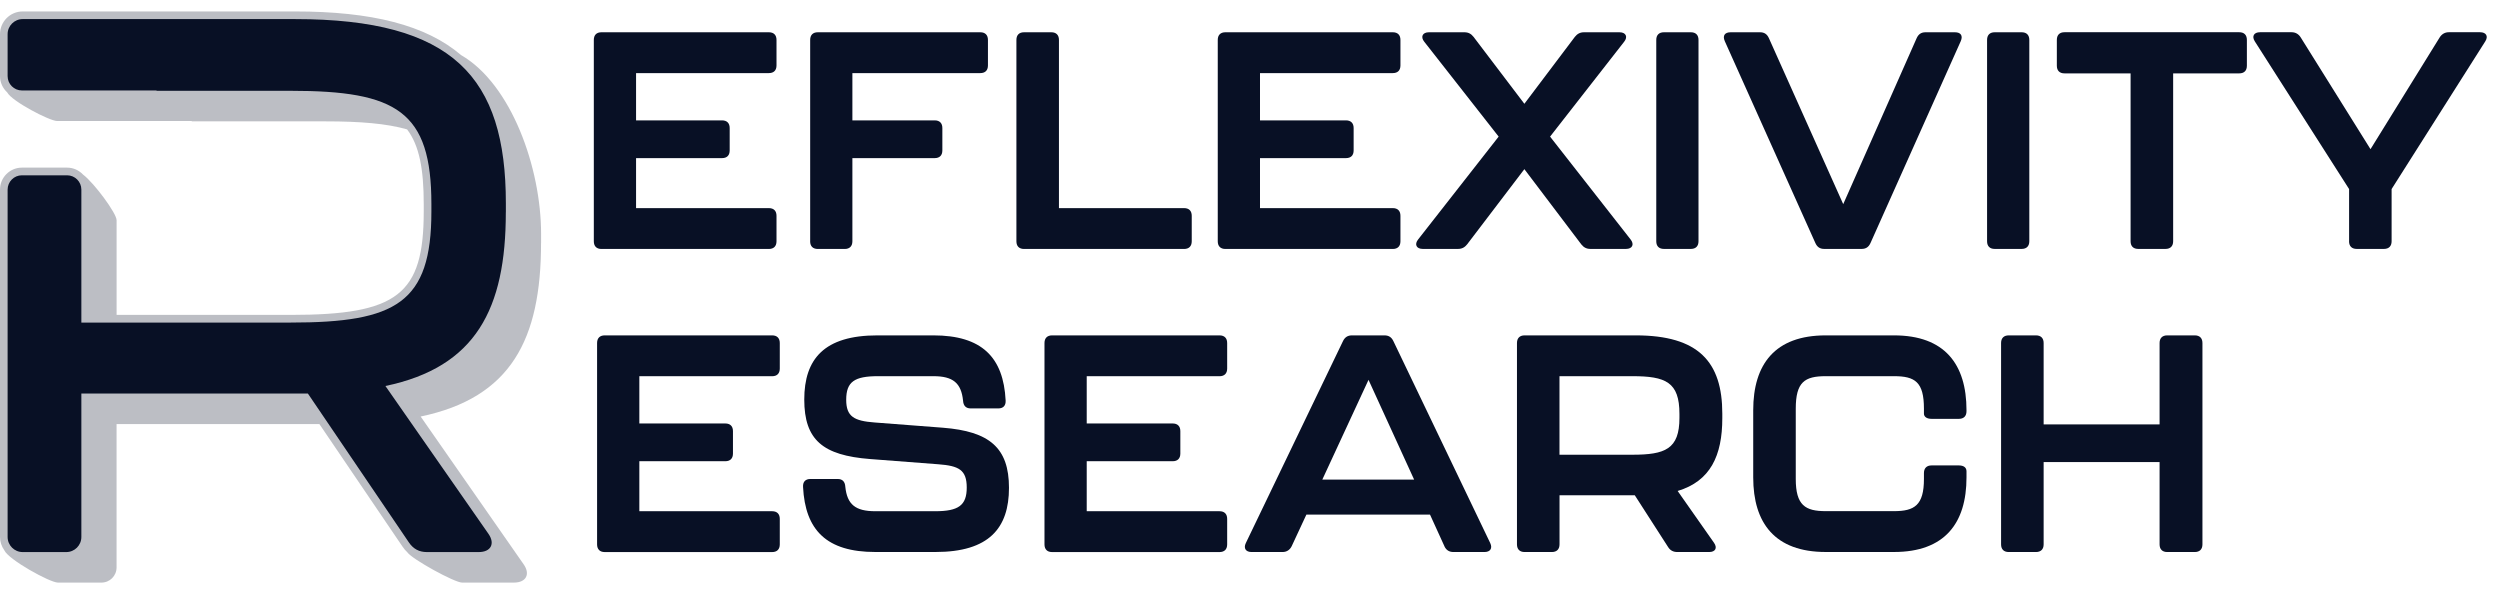 <svg width="174" height="41" viewBox="0 0 174 41" fill="none" xmlns="http://www.w3.org/2000/svg">
<path d="M37.66 16.905V16.275C37.66 11.699 35.6 5.865 32.09 3.833C29.635 1.741 25.868 0.797 20.541 0.797H1.577C0.708 0.797 0 1.507 0 2.379V5.298C0 5.745 0.194 6.147 0.498 6.426C0.817 7.048 3.46 8.423 3.974 8.423H13.346V8.447H22.678C25.049 8.447 26.904 8.596 28.333 9.005C29.19 10.133 29.492 11.797 29.492 14.198V14.725C29.492 20.505 27.673 21.917 20.226 21.917H8.115V15.323C8.115 14.852 6.564 12.741 5.772 12.143C5.493 11.85 5.104 11.667 4.669 11.667H1.524C0.684 11.667 0 12.353 0 13.196V37.371C0 37.714 0.111 38.033 0.297 38.294C0.578 38.95 3.478 40.548 4.027 40.548H7.065C7.643 40.548 8.113 40.078 8.113 39.498V29.516H22.23L28.007 38.033C28.111 38.19 28.227 38.325 28.355 38.445C28.689 38.926 31.637 40.548 32.159 40.548H35.773C36.61 40.548 36.926 39.971 36.454 39.288L29.277 28.99C35.563 27.676 37.657 23.632 37.657 16.905H37.66Z" fill="#081025" fill-opacity="0.27"/>
<path d="M41.557 23.877C41.557 23.534 41.748 23.342 42.09 23.342H53.74C54.082 23.342 54.273 23.534 54.273 23.877V25.65C54.273 25.993 54.082 26.185 53.74 26.185H44.498V29.474H50.481C50.823 29.474 51.014 29.665 51.014 30.008V31.566C51.014 31.909 50.823 32.101 50.481 32.101H44.498V35.581H53.74C54.082 35.581 54.273 35.773 54.273 36.116V37.889C54.273 38.23 54.082 38.424 53.74 38.424H42.09C41.751 38.424 41.557 38.232 41.557 37.889V23.877Z" fill="#081025"/>
<path d="M55.892 33.893C55.871 33.529 56.062 33.337 56.404 33.337H58.3C58.642 33.337 58.811 33.529 58.833 33.872C58.96 35.111 59.535 35.581 60.919 35.581H65.092C66.709 35.581 67.285 35.175 67.285 33.935C67.285 32.696 66.731 32.42 65.304 32.313L60.556 31.949C57.276 31.694 55.977 30.625 55.977 27.807C55.977 24.988 57.361 23.342 61.068 23.342H64.965C68.329 23.342 69.84 24.858 69.992 27.87C70.013 28.235 69.822 28.426 69.48 28.426H67.563C67.224 28.426 67.051 28.235 67.03 27.892C66.903 26.653 66.328 26.182 64.965 26.182H61.11C59.471 26.182 58.896 26.567 58.896 27.825C58.896 29 59.45 29.298 60.877 29.405L65.625 29.769C68.862 30.024 70.225 31.157 70.225 33.954C70.225 36.751 68.841 38.419 65.113 38.419H60.919C57.533 38.419 56.044 36.903 55.892 33.89V33.893Z" fill="#081025"/>
<path d="M72.696 23.877C72.696 23.534 72.886 23.342 73.228 23.342H84.877C85.22 23.342 85.411 23.534 85.411 23.877V25.65C85.411 25.993 85.22 26.185 84.877 26.185H75.636V29.474H81.619C81.959 29.474 82.152 29.665 82.152 30.008V31.566C82.152 31.909 81.962 32.101 81.619 32.101H75.636V35.581H84.877C85.22 35.581 85.411 35.773 85.411 36.116V37.889C85.411 38.23 85.22 38.424 84.877 38.424H73.228C72.886 38.424 72.696 38.232 72.696 37.889V23.877Z" fill="#081025"/>
<path d="M100.53 38.014L99.528 35.815H90.925L89.902 38.014C89.775 38.27 89.56 38.421 89.263 38.421H87.113C86.707 38.421 86.537 38.166 86.707 37.802L93.478 23.728C93.606 23.473 93.799 23.342 94.096 23.342H96.355C96.655 23.342 96.846 23.47 96.973 23.728L103.722 37.802C103.892 38.166 103.722 38.421 103.317 38.421H101.167C100.867 38.421 100.656 38.294 100.528 38.014H100.53ZM98.423 33.38L95.249 26.437L92.033 33.38H98.423Z" fill="#081025"/>
<path d="M116.762 34.169L119.296 37.78C119.55 38.145 119.381 38.421 118.957 38.421H116.743C116.467 38.421 116.252 38.315 116.104 38.081L113.781 34.47H108.543V37.887C108.543 38.227 108.352 38.421 108.009 38.421H106.114C105.772 38.421 105.581 38.23 105.581 37.887V23.877C105.581 23.534 105.772 23.342 106.114 23.342H113.845C118.212 23.342 119.872 25.18 119.872 28.788V29.11C119.872 31.715 119.042 33.489 116.762 34.172V34.169ZM116.889 28.809C116.889 26.589 115.932 26.182 113.609 26.182H108.54V31.649H113.609C115.889 31.649 116.889 31.263 116.889 29.085V28.809Z" fill="#081025"/>
<path d="M122.024 33.231V28.554C122.024 25.35 123.535 23.342 127.072 23.342H131.82C135.354 23.342 136.868 25.35 136.868 28.554V28.618C136.868 28.961 136.677 29.152 136.335 29.152H134.439C134.097 29.152 133.906 29.003 133.906 28.788V28.445C133.906 26.586 133.289 26.182 131.82 26.182H127.072C125.603 26.182 124.985 26.589 124.985 28.445V33.335C124.985 35.172 125.646 35.576 127.072 35.576H131.82C133.246 35.576 133.906 35.169 133.906 33.335V32.928C133.906 32.585 134.097 32.393 134.439 32.393H136.335C136.677 32.393 136.868 32.542 136.868 32.8V33.228C136.868 36.411 135.356 38.419 131.82 38.419H127.072C123.538 38.419 122.024 36.411 122.024 33.228V33.231Z" fill="#081025"/>
<path d="M139.275 37.887V23.877C139.275 23.534 139.466 23.342 139.808 23.342H141.703C142.046 23.342 142.237 23.534 142.237 23.877V29.538H150.307V23.877C150.307 23.534 150.498 23.342 150.839 23.342H152.756C153.099 23.342 153.29 23.534 153.29 23.877V37.887C153.29 38.227 153.099 38.421 152.756 38.421H150.839C150.5 38.421 150.307 38.23 150.307 37.887V32.162H142.237V37.887C142.237 38.227 142.046 38.421 141.703 38.421H139.808C139.466 38.421 139.275 38.23 139.275 37.887Z" fill="#081025"/>
<path d="M41.33 2.78C41.33 2.437 41.52 2.246 41.862 2.246H53.512C53.854 2.246 54.045 2.437 54.045 2.78V4.554C54.045 4.897 53.854 5.088 53.512 5.088H44.27V8.378H50.253C50.593 8.378 50.786 8.569 50.786 8.912V10.47C50.786 10.813 50.596 11.005 50.253 11.005H44.27V14.485H53.512C53.854 14.485 54.045 14.677 54.045 15.02V16.793C54.045 17.134 53.854 17.328 53.512 17.328H41.862C41.52 17.328 41.33 17.136 41.33 16.793V2.78Z" fill="#081025"/>
<path d="M56.388 16.791V2.78C56.388 2.437 56.579 2.246 56.921 2.246H68.228C68.568 2.246 68.761 2.437 68.761 2.78V4.554C68.761 4.897 68.57 5.088 68.228 5.088H59.326V8.378H65.055C65.397 8.378 65.588 8.569 65.588 8.912V10.47C65.588 10.813 65.397 11.005 65.055 11.005H59.326V16.793C59.326 17.134 59.135 17.328 58.793 17.328H56.918C56.576 17.328 56.386 17.136 56.386 16.793L56.388 16.791Z" fill="#081025"/>
<path d="M70.742 2.78C70.742 2.437 70.933 2.246 71.275 2.246H73.17C73.512 2.246 73.703 2.437 73.703 2.78V14.485H82.412C82.755 14.485 82.945 14.677 82.945 15.02V16.793C82.945 17.134 82.755 17.328 82.412 17.328H71.275C70.933 17.328 70.742 17.136 70.742 16.793V2.78Z" fill="#081025"/>
<path d="M84.756 2.78C84.756 2.437 84.947 2.246 85.289 2.246H96.939C97.28 2.246 97.471 2.437 97.471 2.78V4.554C97.471 4.897 97.28 5.088 96.939 5.088H87.696V8.378H93.68C94.02 8.378 94.213 8.569 94.213 8.912V10.47C94.213 10.813 94.022 11.005 93.68 11.005H87.696V14.485H96.939C97.28 14.485 97.471 14.677 97.471 15.02V16.793C97.471 17.134 97.28 17.328 96.939 17.328H85.289C84.947 17.328 84.756 17.136 84.756 16.793V2.78Z" fill="#081025"/>
<path d="M113.166 17.325H110.695C110.417 17.325 110.226 17.219 110.056 17.006L106.096 11.773L102.113 17.006C101.944 17.219 101.75 17.325 101.474 17.325H99.025C98.577 17.325 98.428 17.006 98.704 16.663L104.306 9.508L99.131 2.908C98.855 2.568 99.004 2.246 99.451 2.246H101.922C102.198 2.246 102.392 2.352 102.561 2.568L106.096 7.224L109.608 2.568C109.778 2.355 109.971 2.246 110.247 2.246H112.718C113.166 2.246 113.315 2.568 113.039 2.908L107.885 9.508L113.487 16.663C113.765 17.006 113.615 17.325 113.166 17.325Z" fill="#081025"/>
<path d="M115.276 16.791V2.78C115.276 2.437 115.467 2.246 115.81 2.246H117.684C118.026 2.246 118.216 2.437 118.216 2.78V16.791C118.216 17.131 118.026 17.325 117.684 17.325H115.81C115.467 17.325 115.276 17.134 115.276 16.791Z" fill="#081025"/>
<path d="M126.351 16.918L120.046 2.866C119.876 2.48 120.046 2.246 120.452 2.246H122.496C122.796 2.246 122.986 2.374 123.114 2.653L128.288 14.209L133.401 2.653C133.527 2.376 133.721 2.246 134.018 2.246H136.062C136.468 2.246 136.637 2.48 136.468 2.866L130.185 16.918C130.057 17.197 129.866 17.325 129.566 17.325H126.969C126.669 17.325 126.478 17.197 126.351 16.918Z" fill="#081025"/>
<path d="M138.3 16.791V2.78C138.3 2.437 138.491 2.246 138.832 2.246H140.707C141.049 2.246 141.24 2.437 141.24 2.78V16.791C141.24 17.131 141.049 17.325 140.707 17.325H138.832C138.491 17.325 138.3 17.134 138.3 16.791Z" fill="#081025"/>
<path d="M148.289 16.791V5.107H143.689C143.348 5.107 143.156 4.916 143.156 4.573V2.778C143.156 2.435 143.348 2.243 143.689 2.243H155.85C156.193 2.243 156.383 2.435 156.383 2.778V4.573C156.383 4.916 156.193 5.107 155.85 5.107H151.251V16.791C151.251 17.131 151.06 17.325 150.717 17.325H148.822C148.48 17.325 148.289 17.134 148.289 16.791Z" fill="#081025"/>
<path d="M163.497 16.791V13.158L156.938 2.884C156.705 2.52 156.874 2.243 157.301 2.243H159.493C159.769 2.243 159.984 2.371 160.132 2.608L164.987 10.383L169.799 2.608C169.947 2.374 170.162 2.243 170.437 2.243H172.609C173.036 2.243 173.206 2.52 172.972 2.884L166.456 13.158V16.791C166.456 17.131 166.265 17.325 165.922 17.325H164.027C163.688 17.325 163.494 17.134 163.494 16.791H163.497Z" fill="#081025"/>
<path d="M35.208 14.778V14.148C35.208 5.373 31.541 1.329 20.539 1.329H1.577C1 1.329 0.53 1.799 0.53 2.379V5.298C0.53 5.849 0.976 6.296 1.524 6.296H10.896V6.32H20.229C27.615 6.32 30.025 7.737 30.025 14.201V14.727C30.025 21.085 27.562 22.451 20.229 22.451H5.663V13.198C5.663 12.648 5.218 12.201 4.669 12.201H1.524C0.976 12.201 0.53 12.648 0.53 13.198V37.373C0.53 37.953 1 38.424 1.577 38.424H4.616C5.194 38.424 5.663 37.953 5.663 37.373V27.392H21.43L28.45 37.74C28.765 38.214 29.184 38.424 29.707 38.424H33.32C34.158 38.424 34.474 37.847 34.002 37.163L26.825 26.865C33.111 25.552 35.205 21.508 35.205 14.78L35.208 14.778Z" fill="#081025"/>
</svg>
